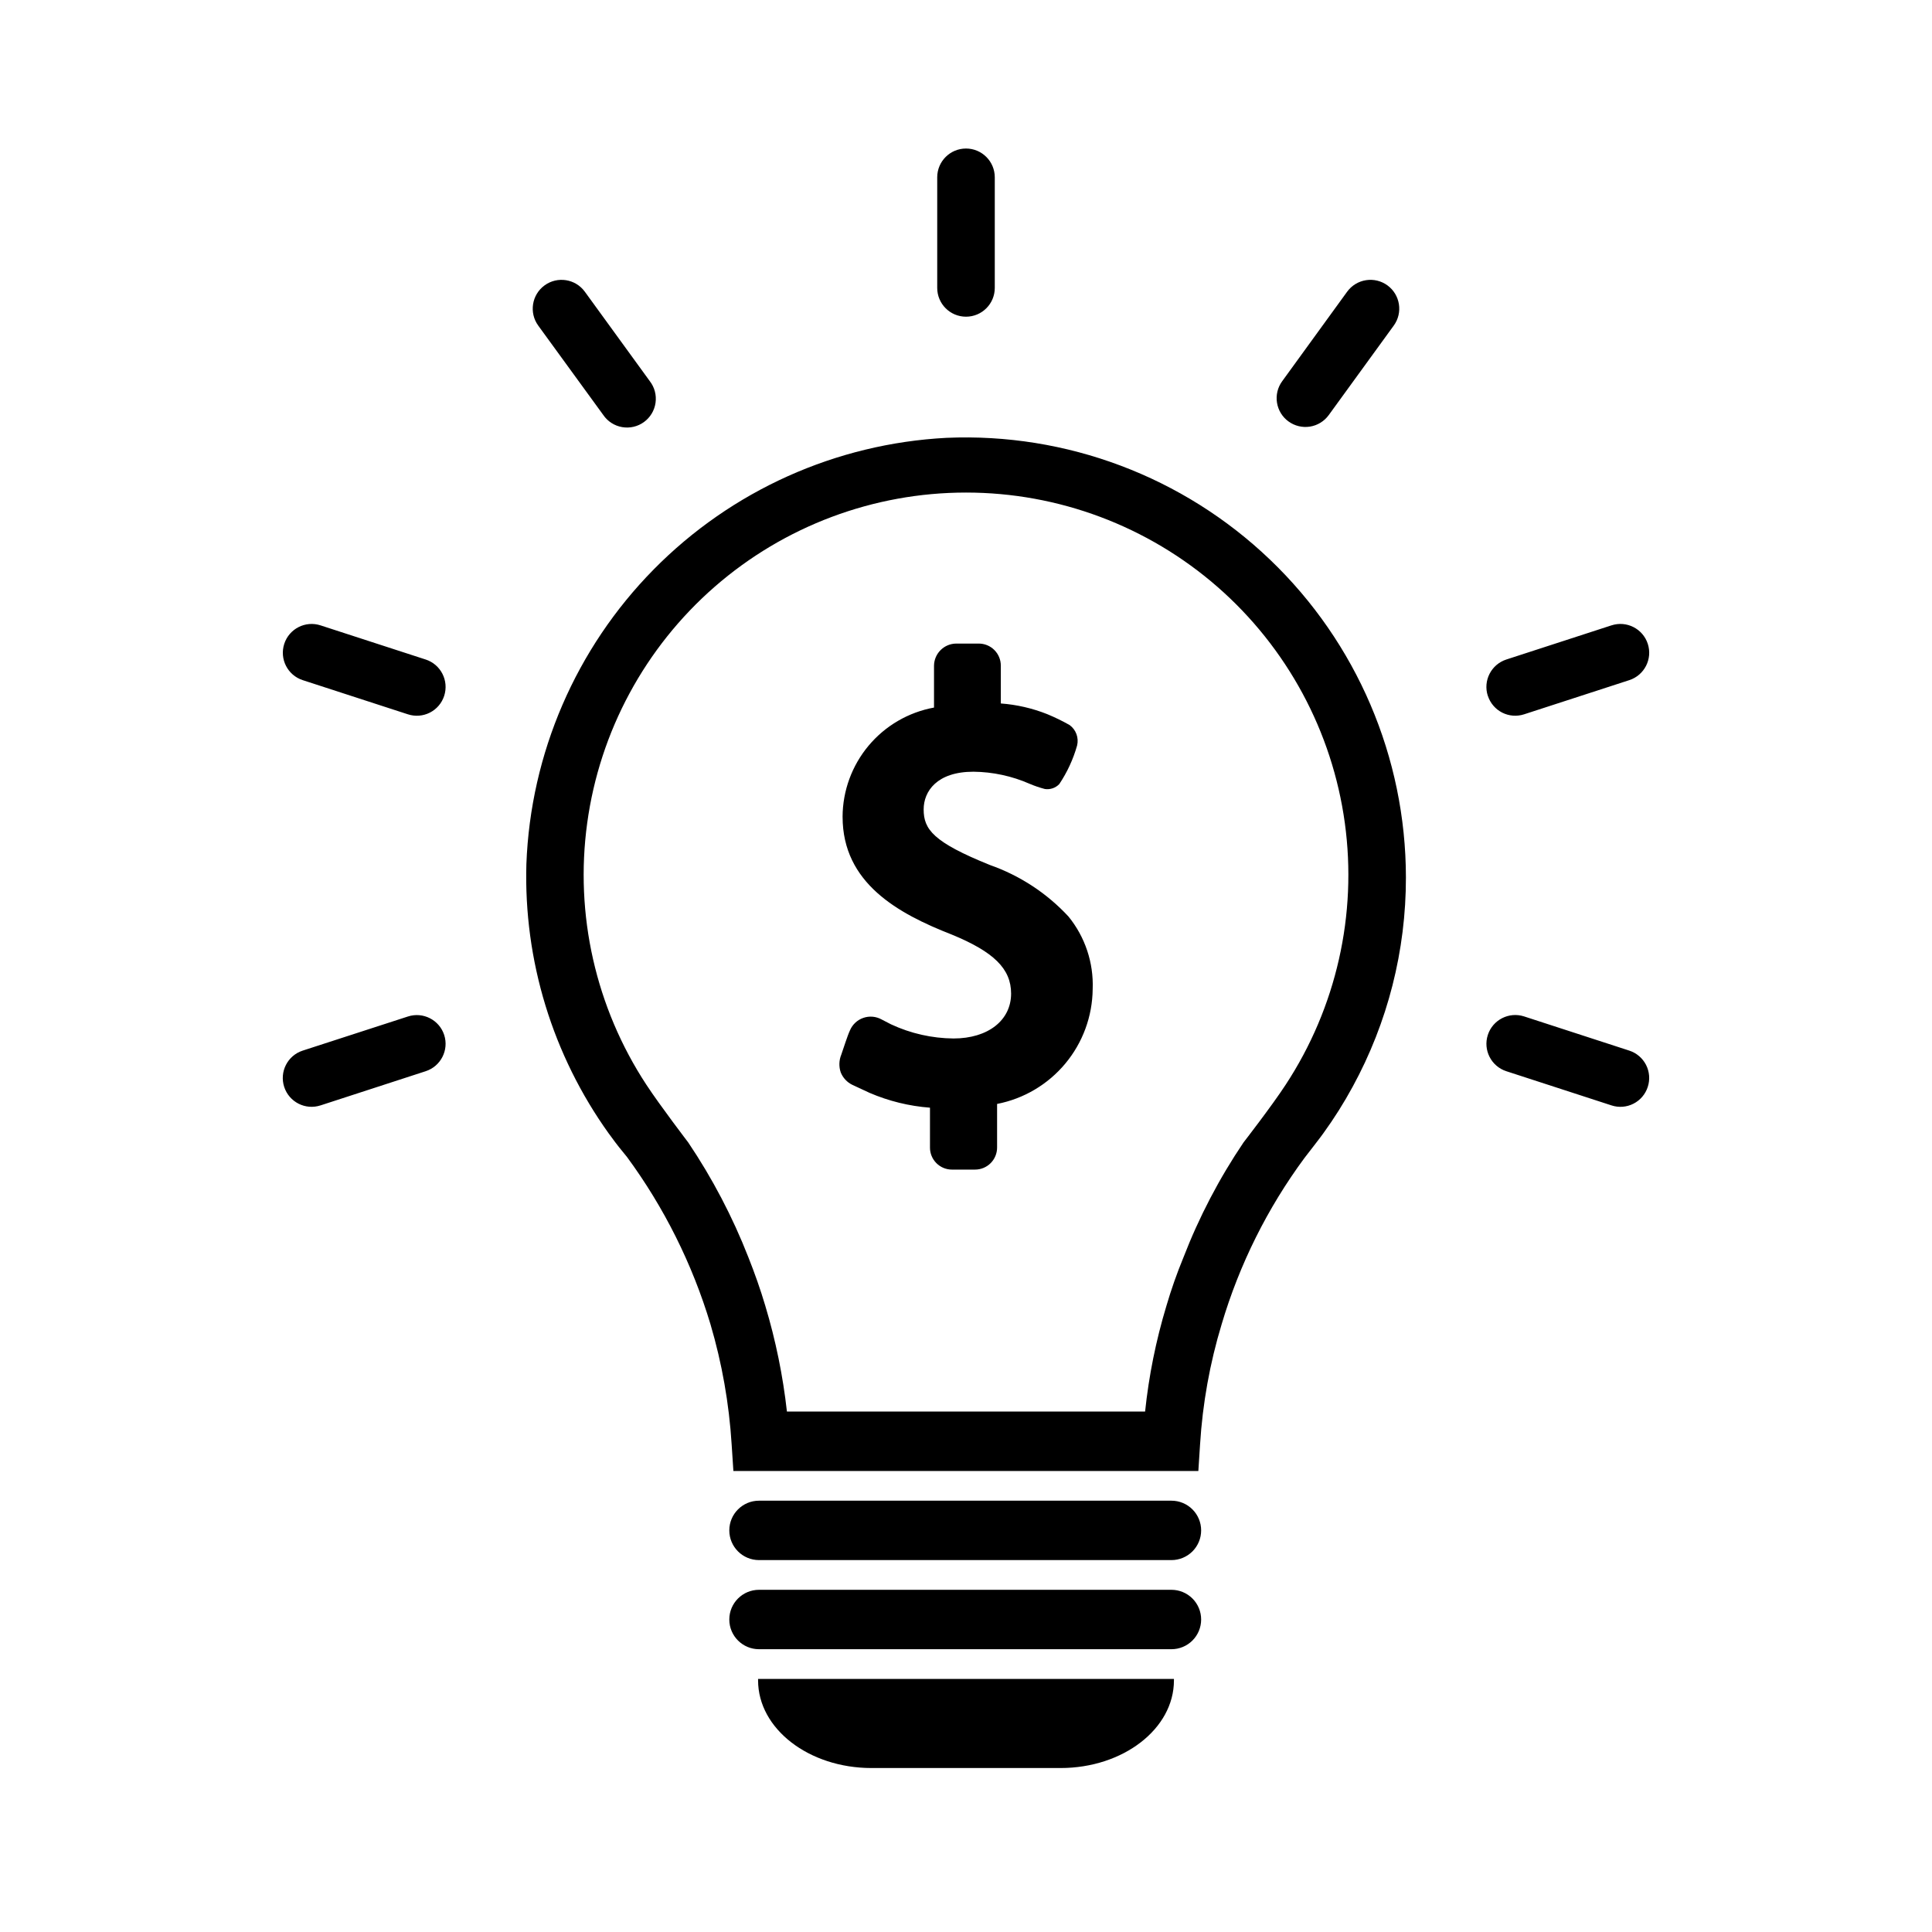 <?xml version="1.0" encoding="UTF-8"?>
<!-- Uploaded to: SVG Repo, www.svgrepo.com, Generator: SVG Repo Mixer Tools -->
<svg fill="#000000" width="800px" height="800px" version="1.1" viewBox="144 144 512 512" xmlns="http://www.w3.org/2000/svg">
 <path d="m394.84 260.03c-29.312 1.527-56.992 13.965-77.598 34.871-20.605 20.902-32.641 48.762-33.746 78.09-0.727 25.555 6.949 50.641 21.844 71.418l0.684 0.914c1.301 1.828 2.668 3.512 4.117 5.266h0.004c9.855 13.398 17.34 28.395 22.129 44.324 3.062 10.367 4.945 21.043 5.617 31.828l0.465 7.086h123.22l0.457-7.086c0.668-10.793 2.586-21.469 5.723-31.82 4.703-15.859 12.137-30.777 21.969-44.082 0.078-0.078 4.961-6.406 4.961-6.488 2.859-3.945 5.461-8.074 7.785-12.355 9.289-17.016 14.141-36.094 14.113-55.477-0.027-31.809-13.043-62.227-36.023-84.215-22.984-21.992-53.945-33.648-85.723-32.273zm89.859 171.46c-3.59 5.512-11.148 15.266-11.148 15.266v-0.004c-6.445 9.543-11.793 19.781-15.941 30.52-1.727 4.191-3.231 8.469-4.504 12.816-2.762 9.129-4.652 18.504-5.644 27.992h-94.918c-1.059-9.488-2.973-18.859-5.723-28-1.289-4.352-2.816-8.66-4.496-12.895-4.184-10.699-9.531-20.91-15.949-30.441 0 0-7.453-9.746-11.066-15.254-13.445-20.473-19.023-45.121-15.695-69.383 3.324-24.266 15.324-46.504 33.781-62.605 18.453-16.098 42.117-24.969 66.609-24.969 24.488 0 48.152 8.871 66.609 24.969 18.453 16.102 30.453 38.34 33.781 62.605 3.324 24.262-2.254 48.91-15.695 69.383zm-22.383 118.08c0 2.09-0.828 4.09-2.305 5.566-1.477 1.477-3.481 2.305-5.566 2.305h-109.3c-4.348 0-7.871-3.523-7.871-7.871s3.523-7.871 7.871-7.871h109.3c2.086 0 4.09 0.828 5.566 2.305 1.477 1.477 2.305 3.481 2.305 5.566zm0 23.617c0 2.086-0.828 4.09-2.305 5.566-1.477 1.477-3.481 2.305-5.566 2.305h-109.3c-4.348 0-7.871-3.523-7.871-7.871s3.523-7.871 7.871-7.871h109.3c2.086 0 4.09 0.828 5.566 2.305 1.477 1.477 2.305 3.477 2.305 5.566zm-117.42 15.742h110.21v0.395c0 12.824-13.461 23.223-30.062 23.223h-50.082c-16.602 0-30.062-10.398-30.062-23.223zm47.477-368.63v-29.309c0-4.211 3.414-7.629 7.629-7.629 4.211 0 7.625 3.418 7.625 7.629v29.309c0 4.211-3.414 7.629-7.625 7.629-4.215 0-7.629-3.418-7.629-7.629zm-105.73 9.996c-2.481-3.406-1.73-8.184 1.676-10.668 3.41-2.481 8.188-1.73 10.668 1.68l17.223 23.711c1.262 1.629 1.805 3.703 1.512 5.742-0.293 2.039-1.398 3.875-3.066 5.086-1.664 1.211-3.754 1.695-5.781 1.344-2.031-0.348-3.836-1.508-4.996-3.207zm-24.93 98.109c-0.621 1.926-1.984 3.527-3.789 4.445-1.805 0.918-3.898 1.082-5.824 0.453l-27.875-9.055c-4.008-1.305-6.199-5.609-4.894-9.621 1.305-4.008 5.609-6.199 9.621-4.894l27.875 9.055-0.004-0.004c4.004 1.312 6.188 5.617 4.891 9.621zm0 89.867c1.297 4.008-0.898 8.309-4.906 9.613l-27.875 9.062v-0.004c-4.008 1.305-8.312-0.887-9.617-4.894-1.305-4.012 0.887-8.316 4.894-9.621l27.891-9.043c4.004-1.301 8.305 0.887 9.613 4.887zm318.96 13.77c-0.617 1.926-1.98 3.531-3.785 4.449-1.805 0.922-3.898 1.086-5.824 0.453l-27.875-9.059c-4.008-1.305-6.203-5.613-4.898-9.621 1.305-4.008 5.613-6.199 9.621-4.898l27.875 9.062c1.922 0.625 3.519 1.988 4.438 3.793 0.914 1.801 1.078 3.894 0.449 5.82zm-42.391-103.64c-1.297-4.012 0.898-8.312 4.906-9.621l27.875-9.055v0.004c4.008-1.305 8.312 0.887 9.617 4.894 1.305 4.012-0.887 8.316-4.894 9.621l-27.875 9.055c-1.926 0.629-4.019 0.465-5.824-0.453-1.801-0.918-3.164-2.519-3.789-4.445zm-52.812-72.707c-1.641-1.188-2.738-2.981-3.055-4.981-0.316-1.996 0.176-4.043 1.371-5.676l17.223-23.734c1.191-1.637 2.984-2.734 4.988-3.047 2-0.316 4.043 0.176 5.68 1.367 3.406 2.484 4.16 7.262 1.676 10.668l-17.223 23.711c-1.188 1.637-2.977 2.738-4.977 3.055-1.996 0.316-4.039-0.172-5.676-1.363zm-58.316 131.19c4.406 5.418 6.688 12.254 6.418 19.23-0.07 7.219-2.629 14.188-7.246 19.734s-11.004 9.328-18.086 10.707v11.527c0.008 1.562-0.609 3.062-1.711 4.164-1.105 1.105-2.609 1.719-4.172 1.707h-6.102c-1.547-0.004-3.031-0.625-4.121-1.73-1.09-1.102-1.695-2.594-1.68-4.141v-10.535c-5.519-0.418-10.934-1.75-16.02-3.934-1.148-0.527-3.426-1.574-4.582-2.133-1.387-0.68-2.473-1.852-3.047-3.285-0.523-1.539-0.469-3.219 0.152-4.723 0.613-1.715 1.574-4.863 2.289-6.406 0.66-1.562 1.949-2.769 3.551-3.32 1.602-0.555 3.359-0.398 4.84 0.422l2.519 1.301c5.18 2.41 10.816 3.688 16.531 3.738 9.156 0 15.266-4.809 15.266-11.902 0-6.566-4.582-11.059-15.742-15.641-14.266-5.574-28.914-13.656-28.914-31.203l-0.004-0.004c0.031-6.894 2.469-13.559 6.891-18.844 4.426-5.289 10.559-8.859 17.34-10.102v-11.082c0.031-3.234 2.641-5.844 5.875-5.875h5.953-0.004c1.562-0.012 3.062 0.602 4.168 1.707 1.105 1.102 1.723 2.606 1.711 4.168v9.996c4.215 0.312 8.355 1.266 12.281 2.824 2.043 0.844 4.031 1.812 5.953 2.898 1.695 1.238 2.477 3.375 1.984 5.418-1.027 3.637-2.621 7.09-4.727 10.23-0.984 1.023-2.402 1.508-3.809 1.301-1.379-0.359-2.734-0.82-4.047-1.379-4.691-2.059-9.754-3.148-14.879-3.203-9.691 0-13.203 5.188-13.203 9.996 0 5.266 2.519 8.66 17.547 14.719l0.004 0.004c7.945 2.789 15.094 7.473 20.82 13.648z"/>
</svg>